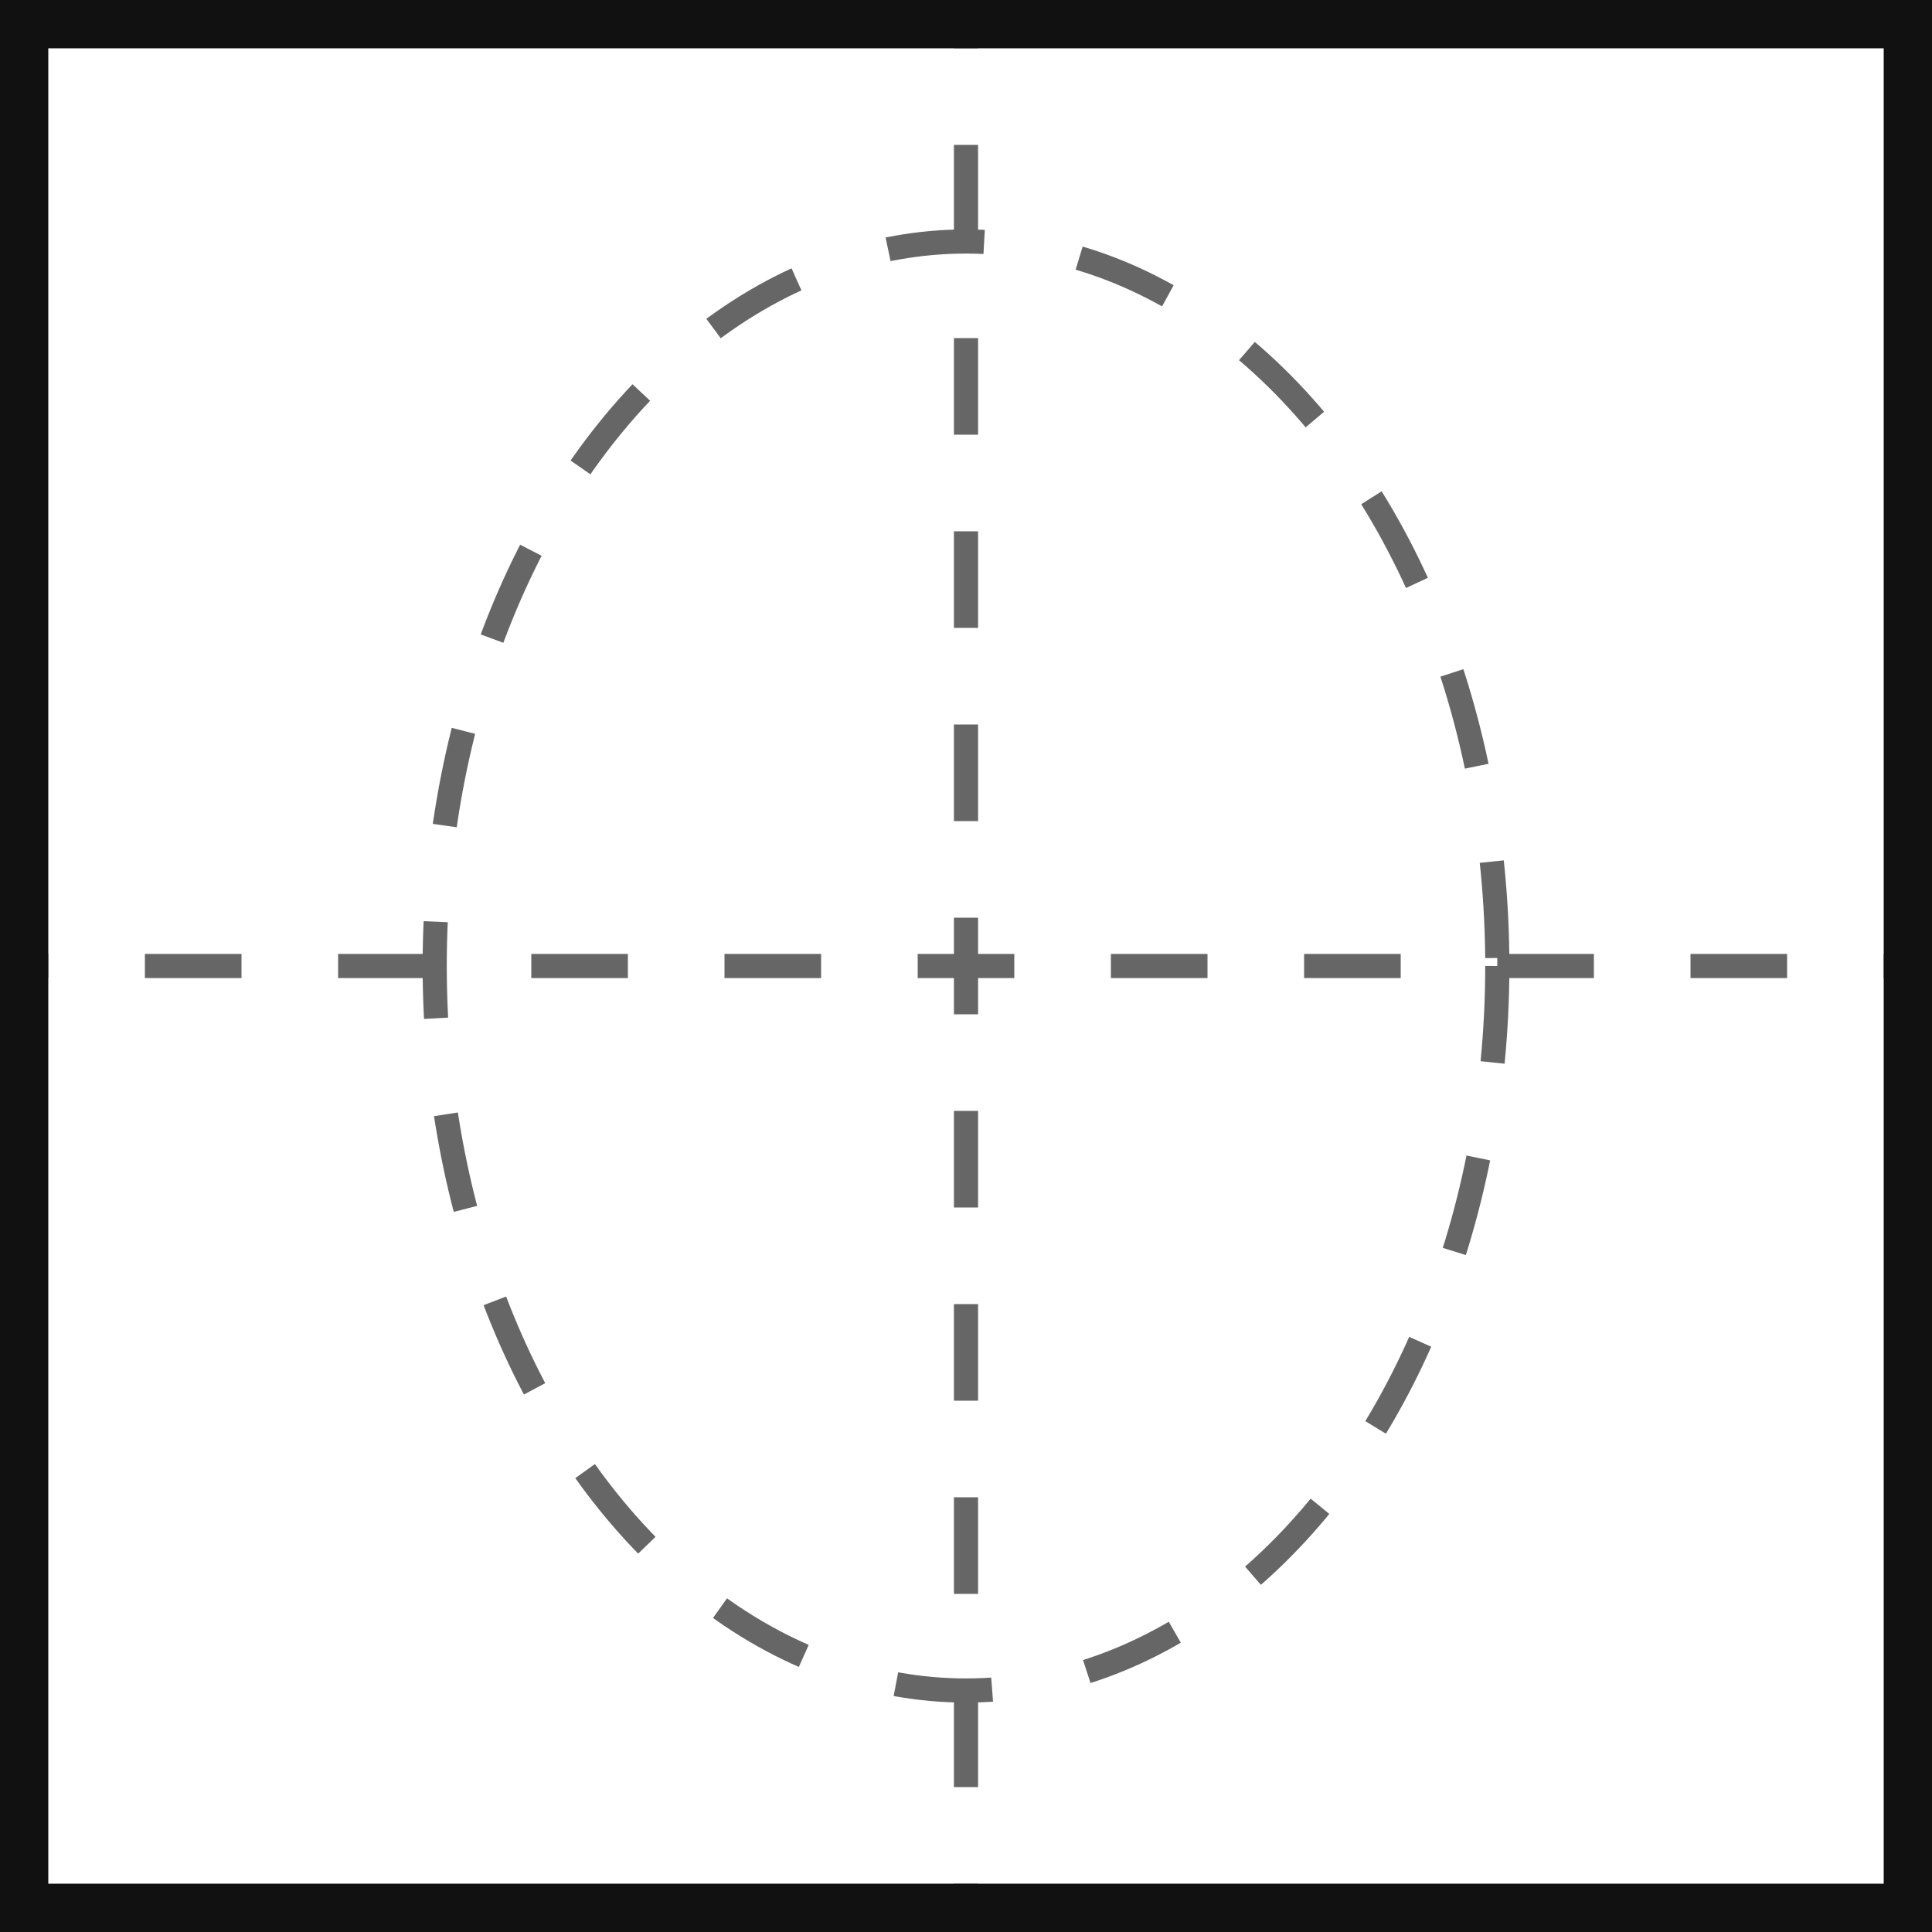 <svg width="80px" height="80px" version="1.1" xmlns="http://www.w3.org/2000/svg">

<path d="M-2 40 L80 40" stroke-dasharray="4,4" stroke-width="1" stroke="#666" fill-opacity="0"/>

<path d="M40 -2 L40 80" stroke-dasharray="4,4" stroke-width="1" stroke="#666" fill-opacity="0"/>

<ellipse  cx="40" cy="40" rx="22" ry="30" stroke-dasharray="4,4" stroke-width="1" stroke="#666" fill-opacity="0"></ellipse>

<path d="M1 1 l78 0 l0 78 l-78 0 Z" stroke-width="2" stroke="#111" fill-opacity="0"/>

</svg>